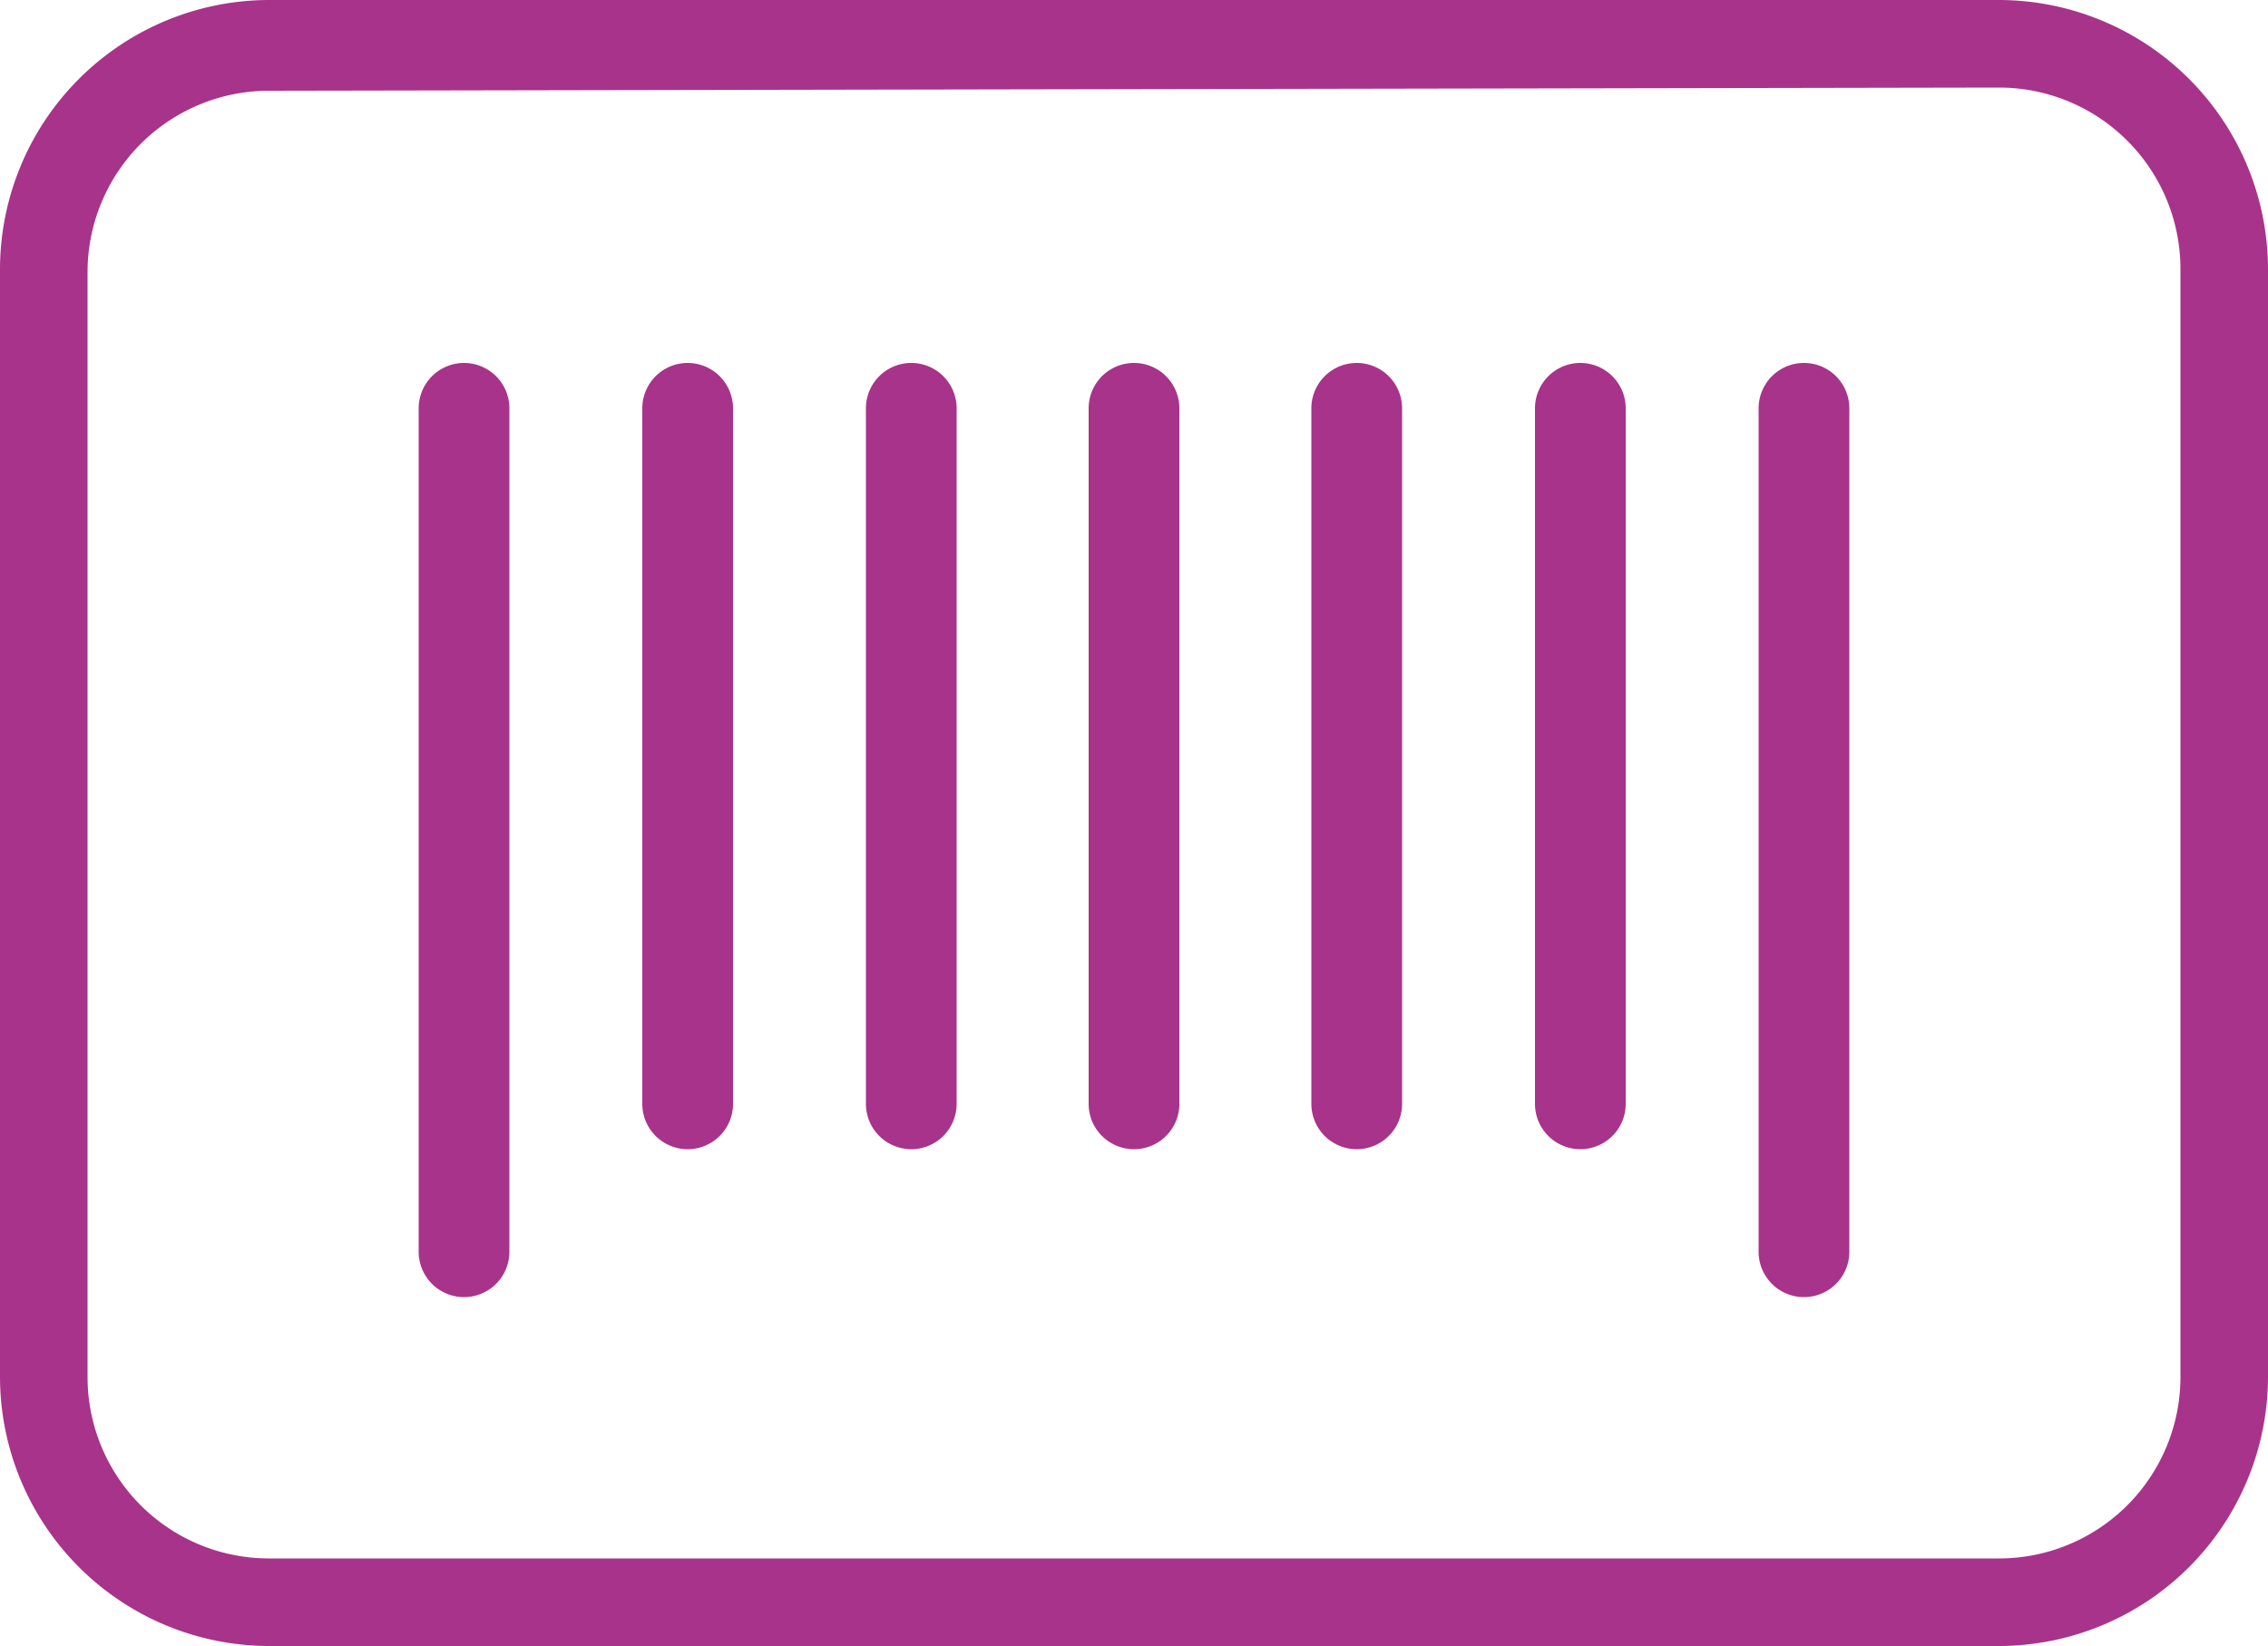 <svg xmlns="http://www.w3.org/2000/svg" viewBox="0 0 50 36.28"><defs><style>.cls-1{fill:#a8338a;}</style></defs><g id="Camada_2" data-name="Camada 2"><g id="Camada_1-2" data-name="Camada 1"><path class="cls-1" d="M44.07,36.28H5.93A5.94,5.94,0,0,1,0,30.35V5.93A5.94,5.94,0,0,1,5.93,0H44.07A5.94,5.94,0,0,1,50,5.93V30.35A5.94,5.94,0,0,1,44.07,36.28ZM5.93,2a4,4,0,0,0-4,4V30.35a4,4,0,0,0,4,4H44.07a4,4,0,0,0,4-4V5.93a4,4,0,0,0-4-4Z"/><path class="cls-1" d="M25,25.33a1,1,0,0,1-1-1V9a1,1,0,0,1,2,0V24.35A1,1,0,0,1,25,25.33Z"/><path class="cls-1" d="M34.84,25.33a1,1,0,0,1-1-1V9a1,1,0,0,1,2,0V24.35A1,1,0,0,1,34.84,25.33Z"/><path class="cls-1" d="M15.16,25.33a1,1,0,0,1-1-1V9a1,1,0,0,1,2,0V24.35A1,1,0,0,1,15.16,25.33Z"/><path class="cls-1" d="M20.09,25.33a1,1,0,0,1-1-1V9a1,1,0,1,1,2,0V24.35A1,1,0,0,1,20.09,25.33Z"/><path class="cls-1" d="M10.23,28.59a1,1,0,0,1-1-1V9a1,1,0,0,1,2,0v18.6A1,1,0,0,1,10.23,28.59Z"/><path class="cls-1" d="M29.91,25.33a1,1,0,0,1-1-1V9a1,1,0,0,1,2,0V24.35A1,1,0,0,1,29.91,25.33Z"/><path class="cls-1" d="M39.77,28.59a1,1,0,0,1-1-1V9a1,1,0,0,1,2,0v18.6A1,1,0,0,1,39.77,28.59Z"/></g></g></svg>